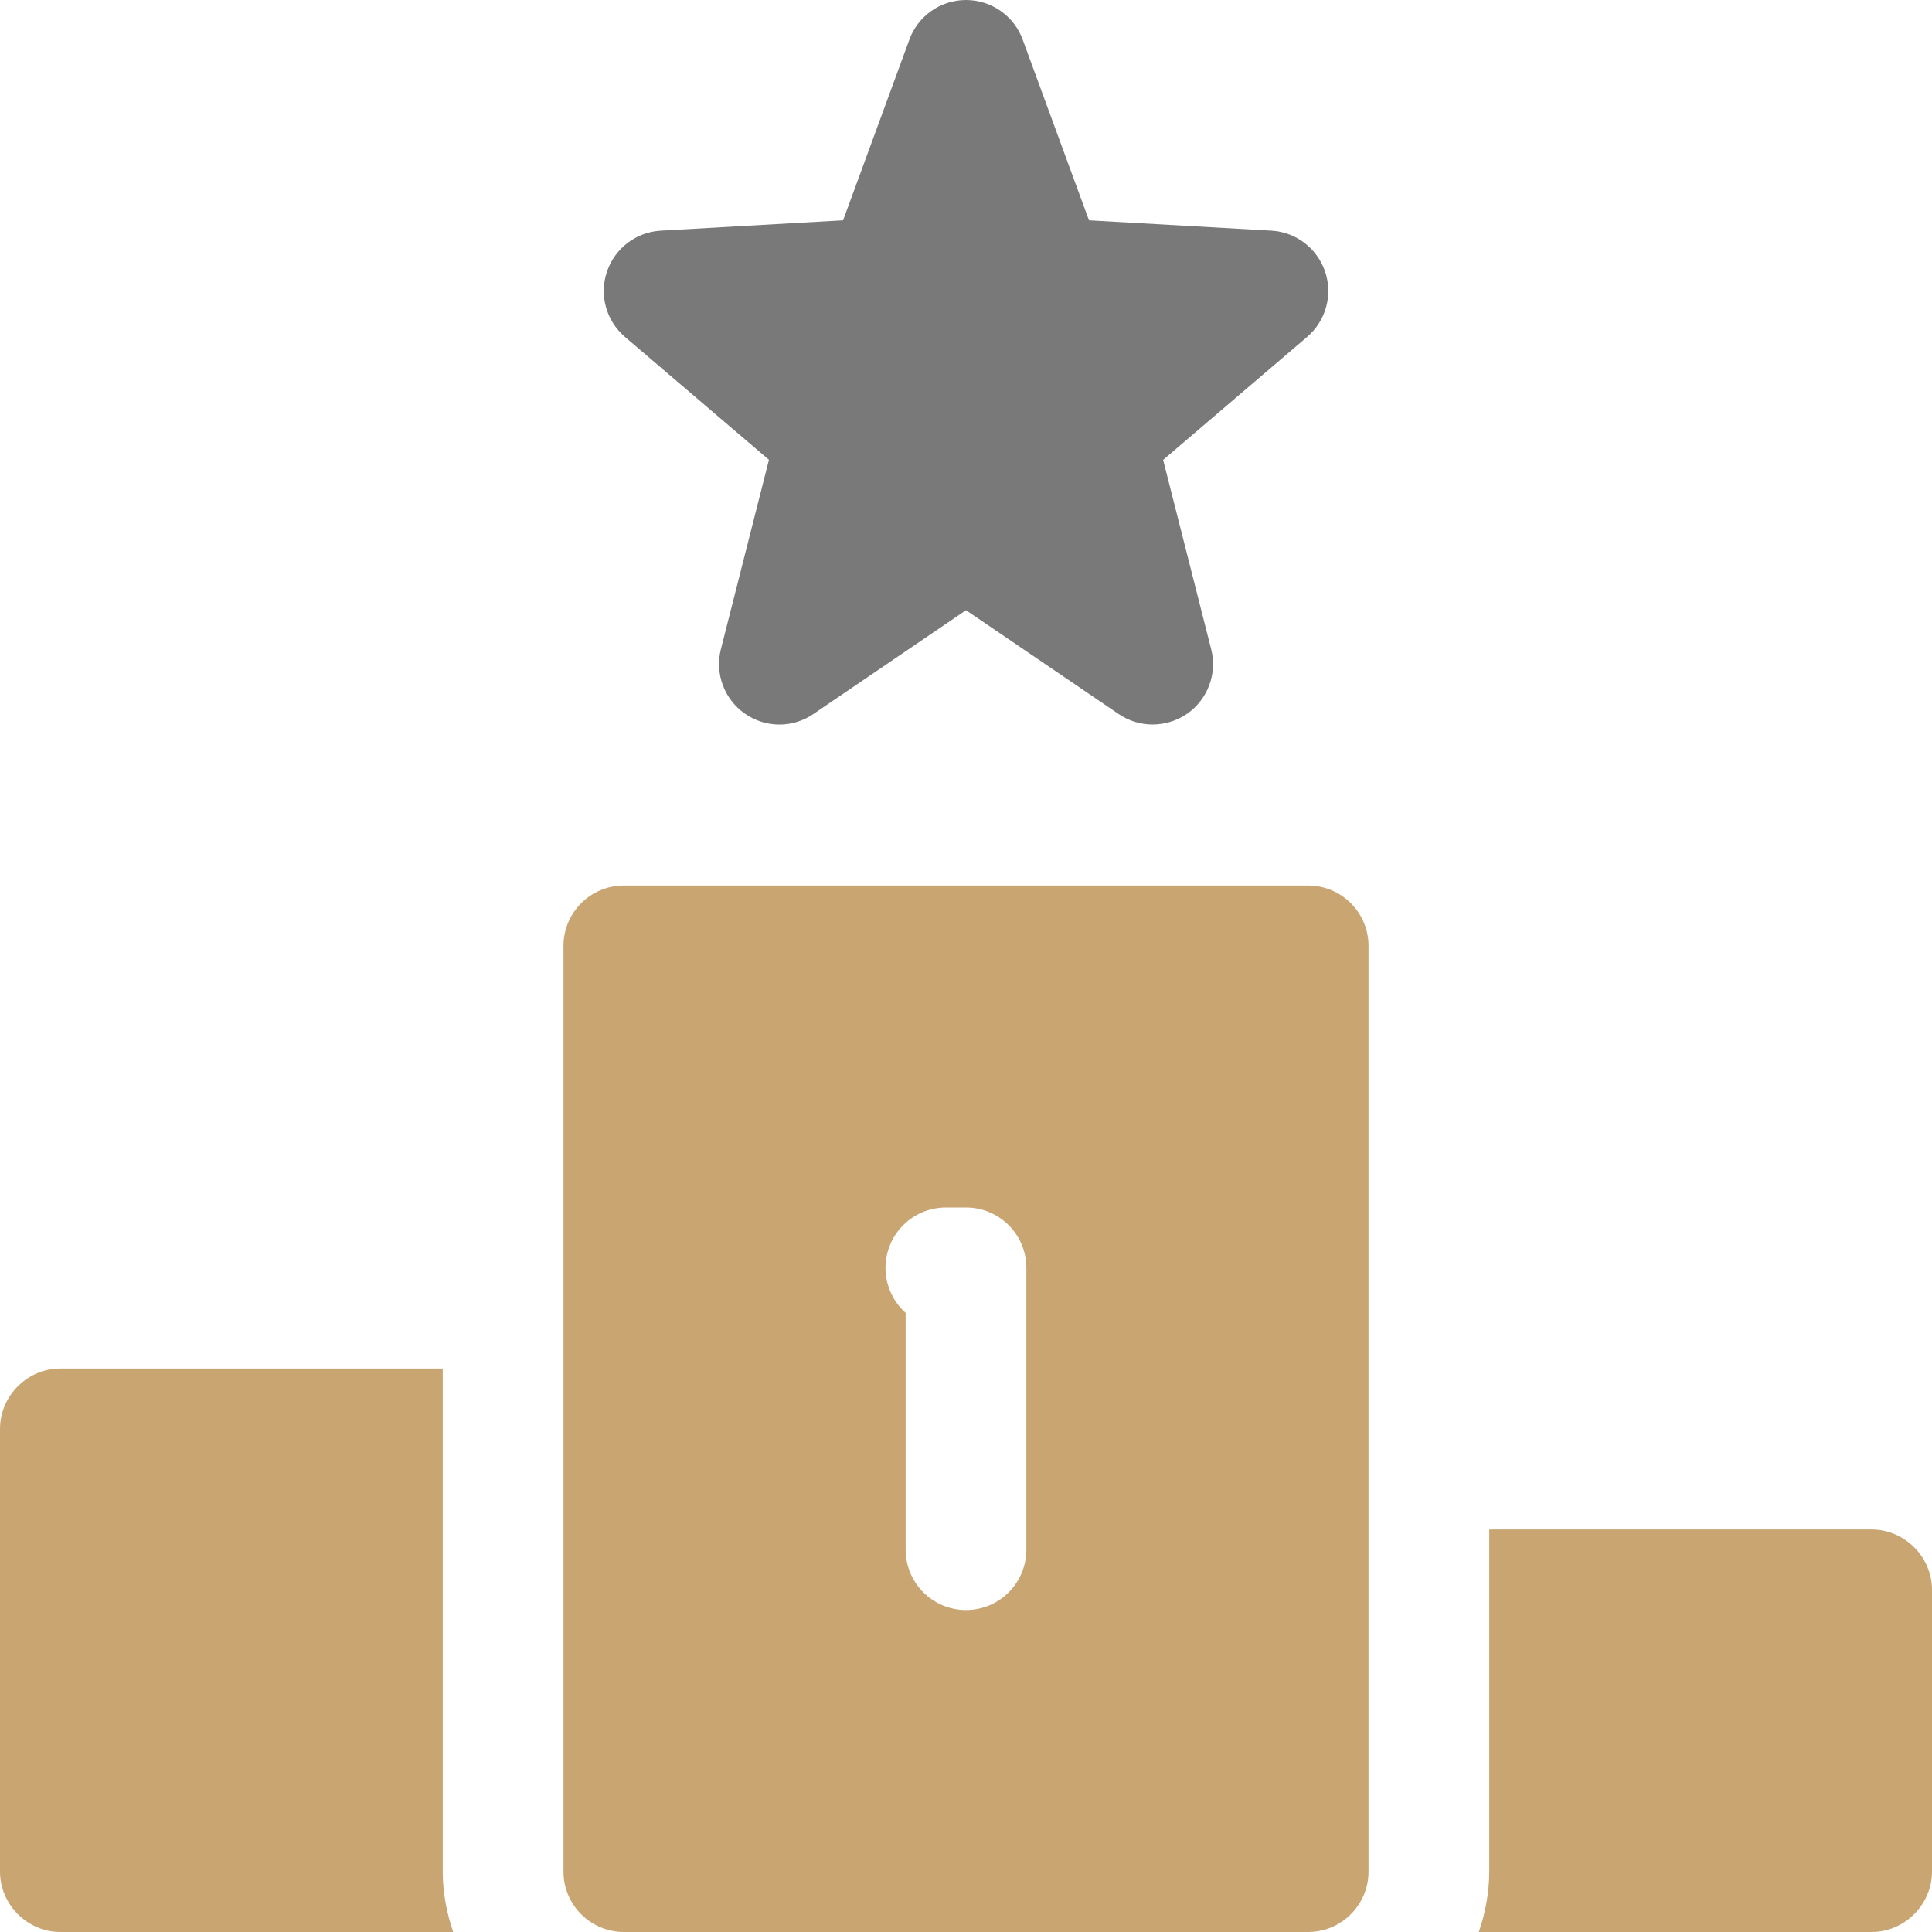 <svg xmlns="http://www.w3.org/2000/svg" width="50" height="50" viewBox="0 0 50 50" fill="none"><path d="M29.829 18.75C29.523 18.75 29.217 18.66 28.95 18.479L25 15.792L21.05 18.479C20.515 18.846 19.806 18.842 19.275 18.467C18.744 18.096 18.496 17.433 18.656 16.802L19.9 11.9L16.173 8.719C15.688 8.302 15.502 7.635 15.708 7.031C15.912 6.425 16.462 6.006 17.1 5.969L21.819 5.702L23.535 1.025C23.758 0.408 24.346 0 25 0C25.654 0 26.242 0.408 26.467 1.025L28.183 5.702L32.902 5.969C33.54 6.006 34.09 6.425 34.294 7.031C34.498 7.635 34.315 8.302 33.829 8.719L30.102 11.902L31.346 16.804C31.506 17.435 31.258 18.096 30.727 18.469C30.456 18.656 30.142 18.75 29.829 18.75Z" fill="#797979"></path><path d="M48.438 39.583H38.542V48.438C38.542 48.979 38.438 49.521 38.271 50H48.438C49.292 50 50 49.292 50 48.438V41.146C50 40.292 49.292 39.583 48.438 39.583Z" fill="#C9A572"></path><path d="M11.458 35.417H1.562C0.708 35.417 0 36.125 0 36.979V48.438C0 49.292 0.708 50 1.562 50H11.729C11.562 49.521 11.458 48.979 11.458 48.438V35.417Z" fill="#C9A572"></path><path d="M33.854 22.917H16.146C15.283 22.917 14.583 23.617 14.583 24.479V48.438C14.583 49.3 15.283 50 16.146 50H33.854C34.717 50 35.417 49.3 35.417 48.438V24.479C35.417 23.617 34.717 22.917 33.854 22.917ZM26.562 40.104C26.562 40.967 25.863 41.667 25 41.667C24.137 41.667 23.438 40.967 23.438 40.104V33.977C23.119 33.692 22.917 33.275 22.917 32.812C22.917 31.95 23.617 31.25 24.479 31.25H25C25.863 31.25 26.562 31.95 26.562 32.812V40.104Z" fill="#C9A572"></path></svg>